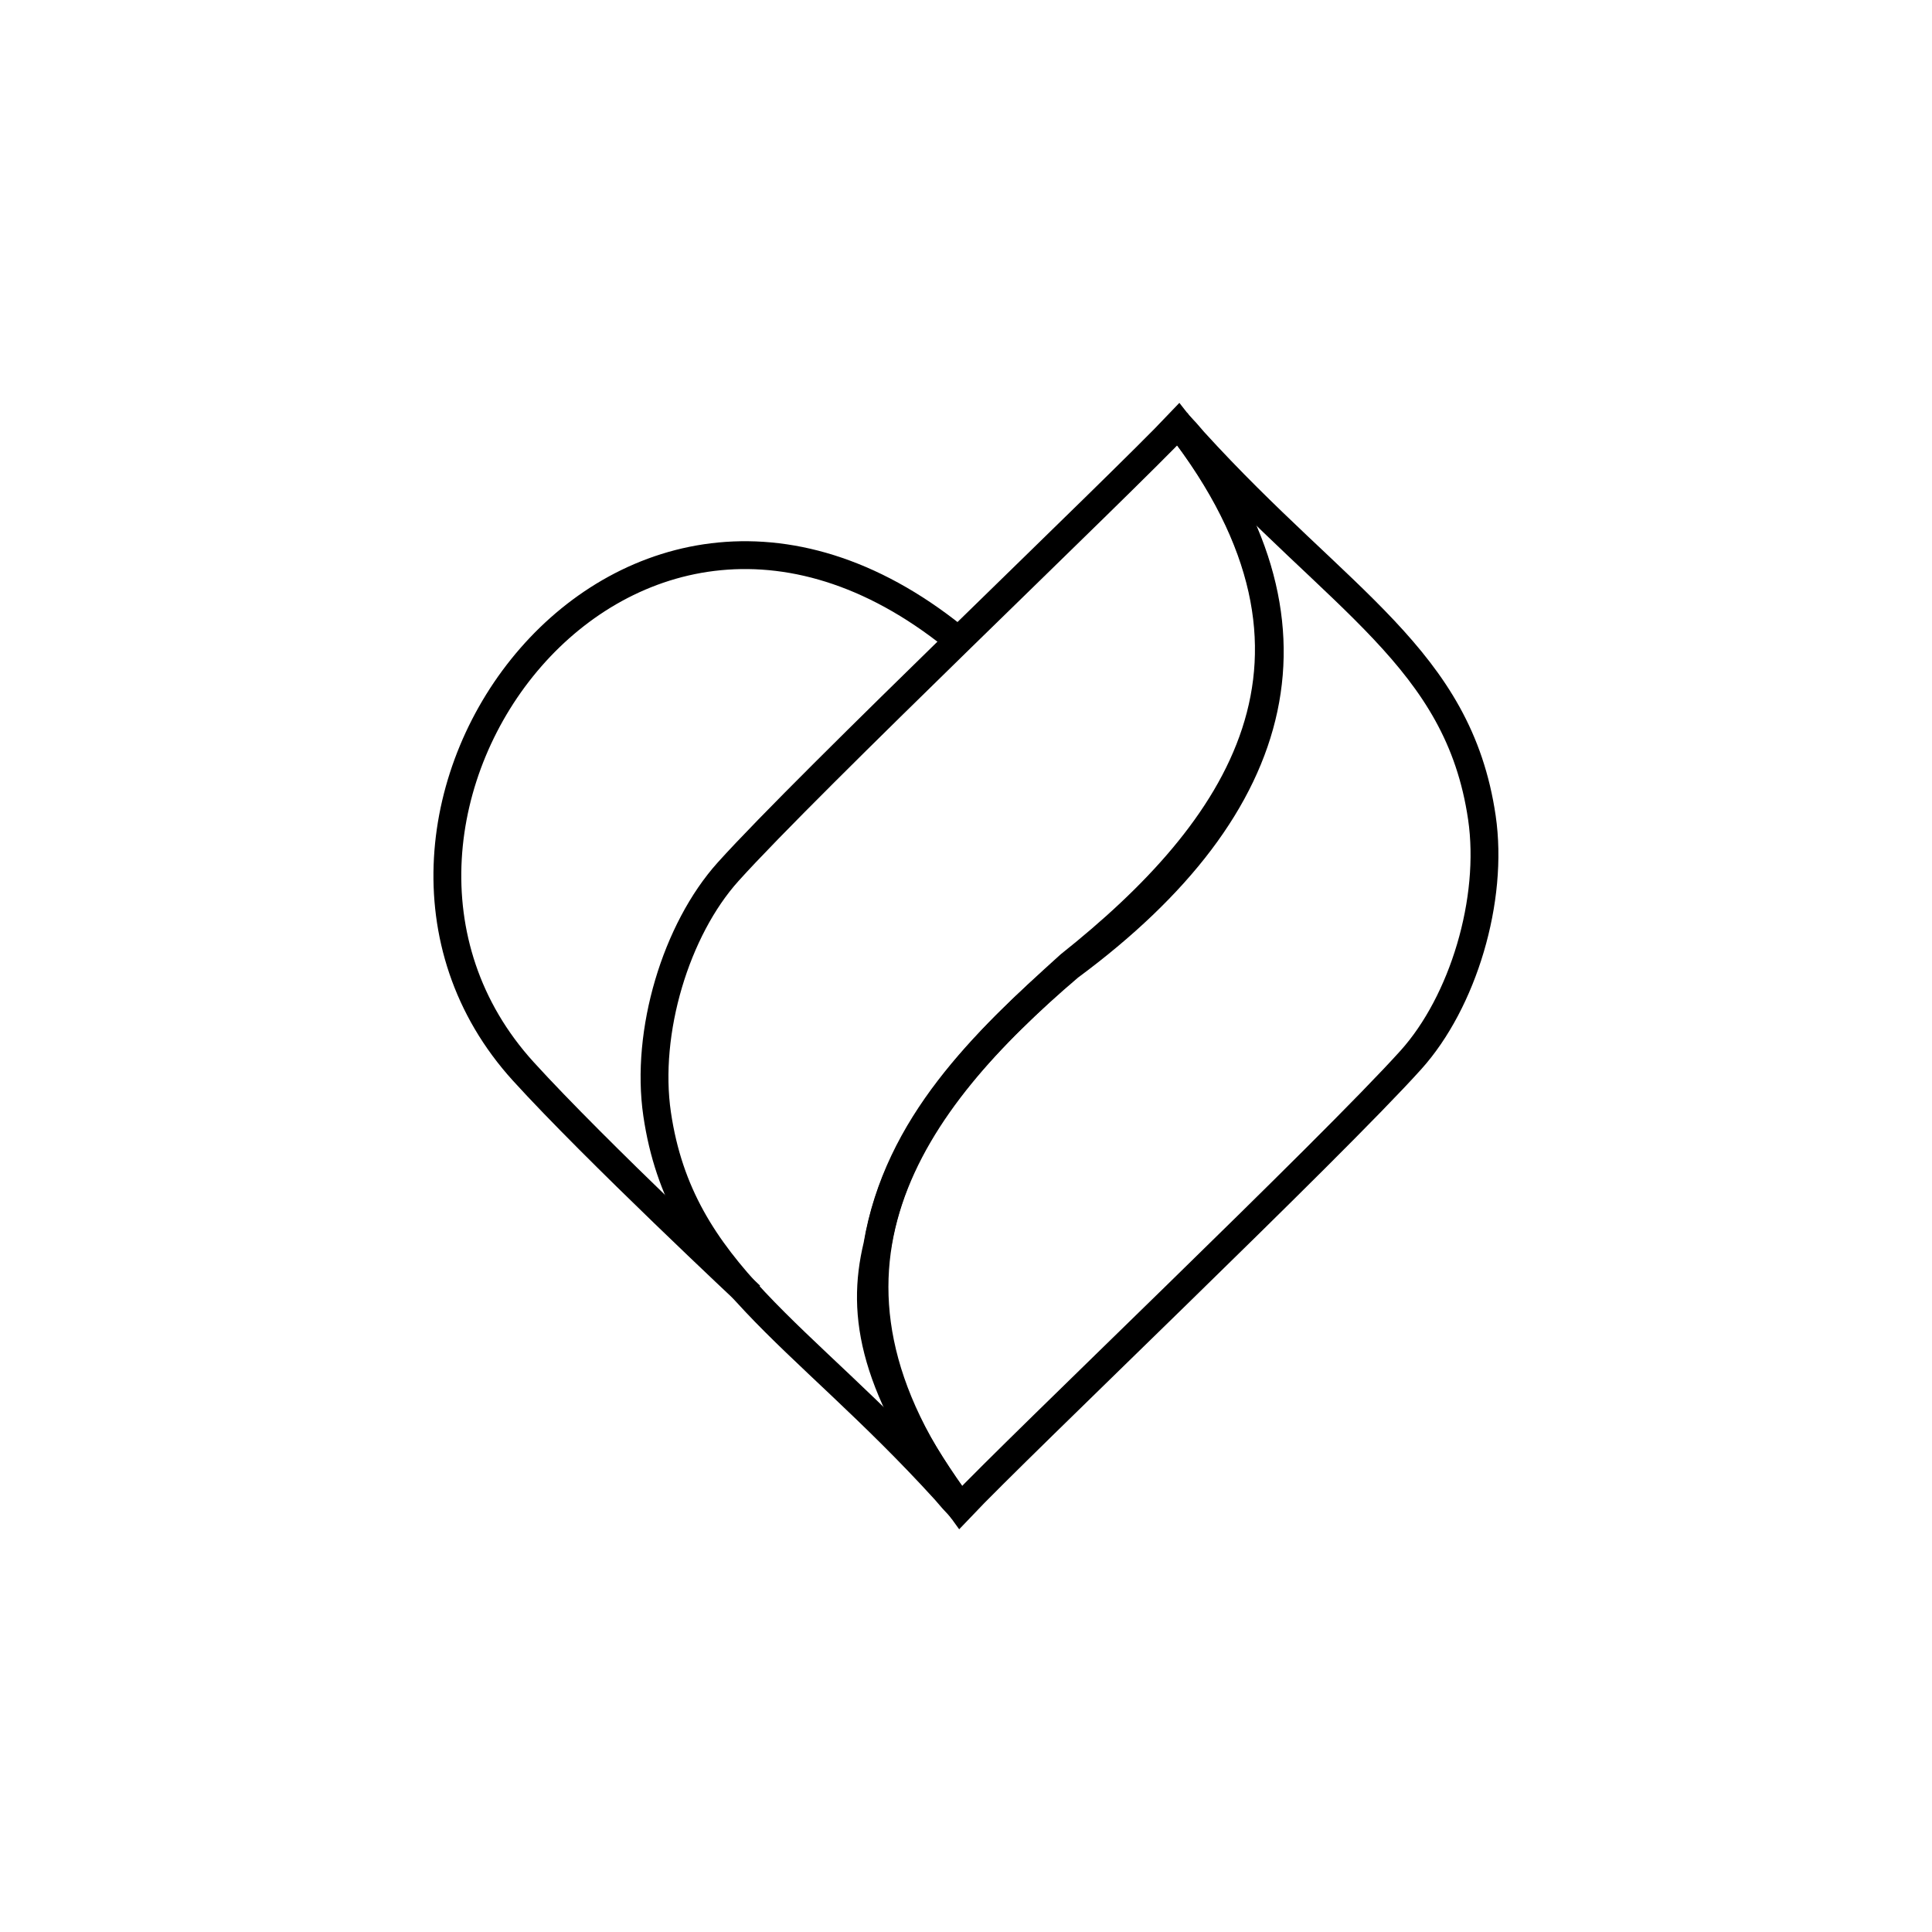 <?xml version="1.0" encoding="UTF-8" standalone="no"?>
<svg
   xmlns:dc="http://purl.org/dc/elements/1.1/"
   xmlns:cc="http://creativecommons.org/ns#"
   xmlns:rdf="http://www.w3.org/1999/02/22-rdf-syntax-ns#"
   xmlns:svg="http://www.w3.org/2000/svg"
   xmlns="http://www.w3.org/2000/svg"
   xmlns:sodipodi="http://sodipodi.sourceforge.net/DTD/sodipodi-0.dtd"
   xmlns:inkscape="http://www.inkscape.org/namespaces/inkscape"
   version="1.1"
   id="svg2"
   width="347"
   height="347"
   viewBox="0 0 347 347"
   sodipodi:docname="safari-pinned-tab.svg"
   inkscape:version="1.0.2 (e86c870879, 2021-01-15)"
   inkscape:export-filename="/opt/lampp/htdocs/dt/content/themes/cherrytheme/static/favicon/mstile-150x150.png"
   inkscape:export-xdpi="96"
   inkscape:export-ydpi="96">
  <defs
     id="defs6" />
  <sodipodi:namedview
     pagecolor="#ffffff"
     bordercolor="#666666"
     borderopacity="1"
     objecttolerance="10"
     gridtolerance="10"
     guidetolerance="10"
     inkscape:pageopacity="0"
     inkscape:pageshadow="2"
     inkscape:window-width="1920"
     inkscape:window-height="1022"
     id="namedview4"
     showgrid="false"
     inkscape:zoom="1.5873074"
     inkscape:cx="124.44621"
     inkscape:cy="159.73385"
     inkscape:window-x="0"
     inkscape:window-y="28"
     inkscape:window-maximized="1"
     inkscape:current-layer="g10" />
  <g
     inkscape:groupmode="layer"
     inkscape:label="Image"
     id="g10">
    <path
       style="fill:none;fill-opacity:1;stroke:#000000;stroke-width:5;stroke-linecap:butt;stroke-linejoin:miter;stroke-miterlimit:4;stroke-dasharray:none;stroke-opacity:1"
       d="m 172.831,115.629 c -60.328,-50.56 -120.058,31.455 -78.84,76.803 12.862,14.15 40.82,40.306 40.82,40.306"
       id="path3671-6"
       sodipodi:nodetypes="csc" />
    <path
       id="path4103"
       style="fill:none;fill-opacity:1;stroke:#000000;stroke-width:5;stroke-linecap:butt;stroke-linejoin:miter;stroke-miterlimit:4;stroke-dasharray:none;stroke-opacity:1"
       d="m 211.653,76.175 c 32.84,42.224 10.532,73.215 -19.531,97.135 -15.459,13.954 -30.852,28.633 -34.554,50.389 -3.062,12.716 -0.618,25.655 14.959,47.066 10.455,-11.055 66.366,-64.268 80.886,-80.403 9.342,-10.38 14.914,-28.727 12.743,-43.524 -4.209,-28.68 -25.48,-38.719 -51.752,-67.59 -0.886,-1.063 -1.804,-2.088 -2.752,-3.073 z"
       sodipodi:nodetypes="ccccsscc" />
    <path
       id="path4224"
       style="fill:none;fill-opacity:1;stroke:#000000;stroke-width:5;stroke-linecap:butt;stroke-linejoin:miter;stroke-miterlimit:4;stroke-dasharray:none;stroke-opacity:1"
       d="m 172.527,270.765 c -31.949,-42.095 -8.872,-72.974 19.531,-97.135 39.174,-28.962 47.424,-62.243 19.595,-97.455 -10.455,11.055 -66.366,64.268 -80.886,80.403 -9.342,10.38 -14.914,28.727 -12.743,43.524 4.209,28.68 25.48,38.719 51.752,67.59 0.886,1.063 1.804,2.088 2.752,3.073 z"
       sodipodi:nodetypes="cccsscc" />
  </g>
</svg>
